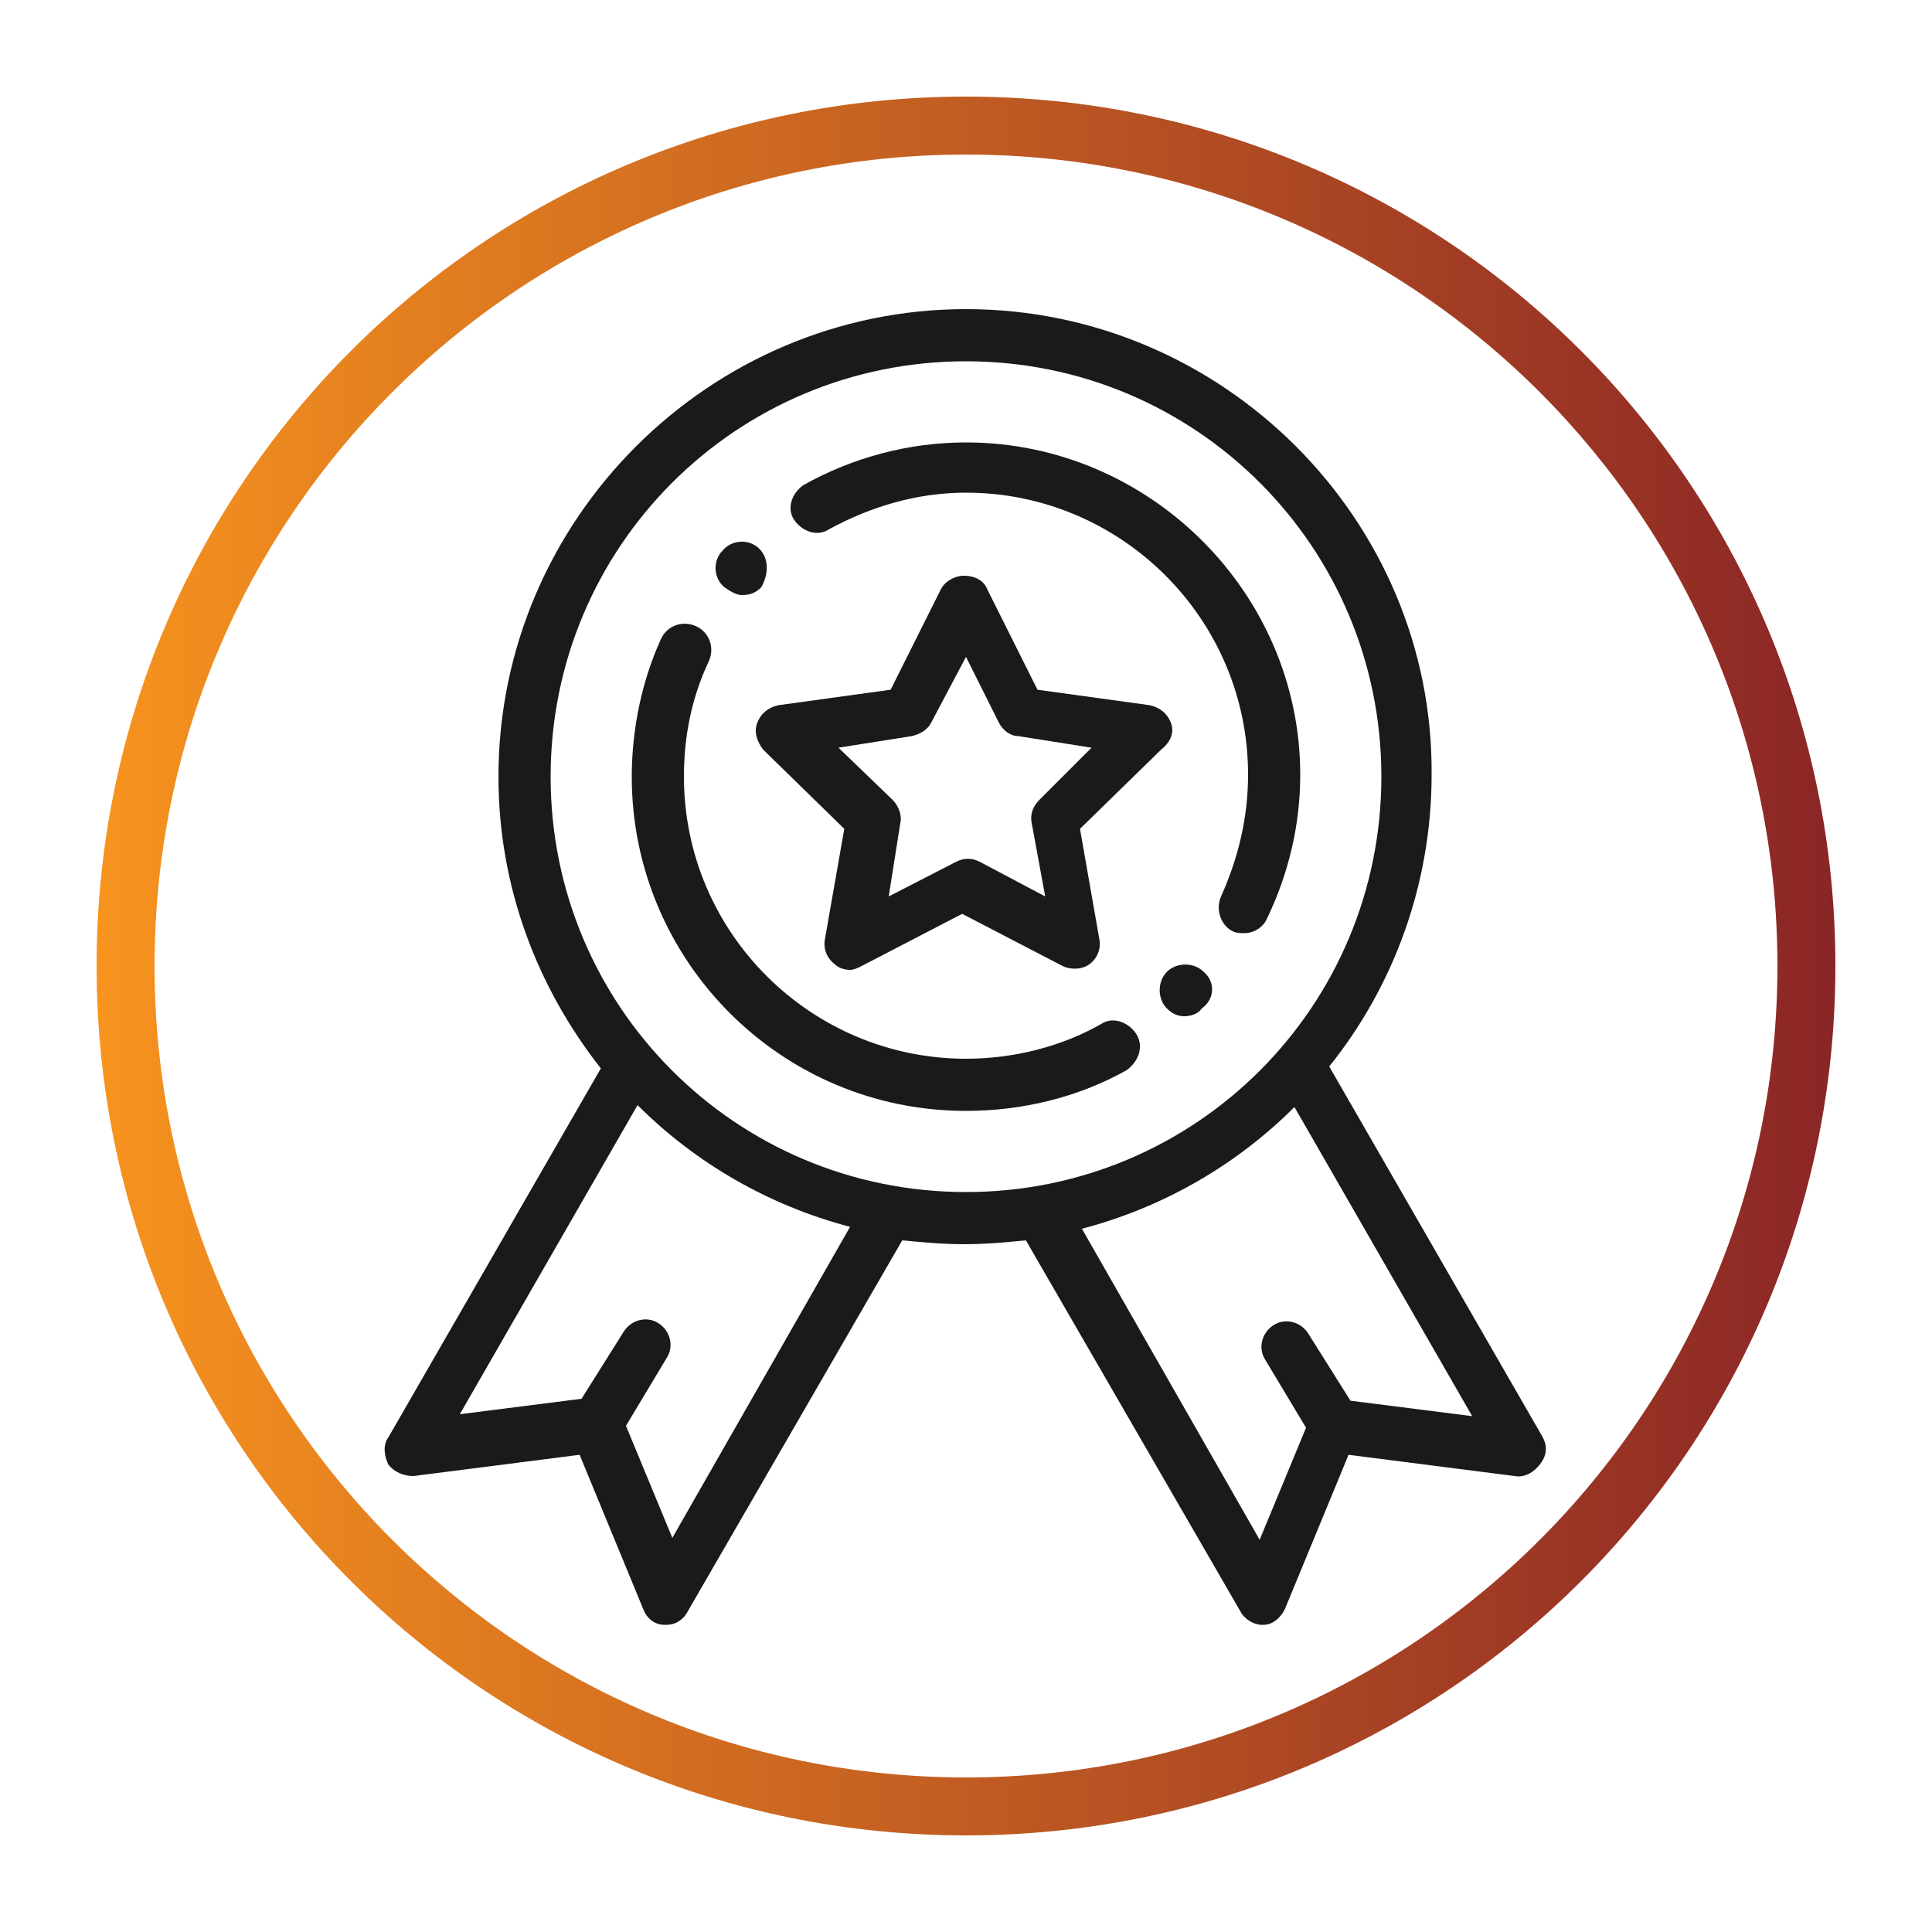 <?xml version="1.0" encoding="UTF-8"?> <!-- Generator: Adobe Illustrator 23.0.1, SVG Export Plug-In . SVG Version: 6.00 Build 0) --> <svg xmlns="http://www.w3.org/2000/svg" xmlns:xlink="http://www.w3.org/1999/xlink" id="Слой_1" x="0px" y="0px" viewBox="0 0 100 100" style="enable-background:new 0 0 100 100;" xml:space="preserve"> <style type="text/css"> .st0{fill:url(#SVGID_1_);} .st1{fill:url(#SVGID_2_);} .st2{fill:url(#SVGID_3_);} .st3{fill:url(#SVGID_4_);} .st4{fill:url(#SVGID_5_);} .st5{fill:url(#SVGID_6_);} .st6{fill:url(#SVGID_7_);} .st7{fill:#FFC883;} .st8{fill:none;stroke:#FFC883;stroke-width:3;stroke-linecap:round;stroke-linejoin:round;stroke-miterlimit:10;} .st9{fill:none;stroke:#FFFFFF;stroke-width:3;stroke-linecap:round;stroke-miterlimit:10;} .st10{fill:none;stroke:#FFFFFF;stroke-width:2;stroke-linecap:round;stroke-miterlimit:10;} .st11{fill:none;stroke:url(#SVGID_8_);stroke-width:3;stroke-miterlimit:10;} .st12{fill:#FFFFFF;} .st13{fill:url(#SVGID_9_);} .st14{fill:url(#SVGID_10_);} .st15{fill:url(#SVGID_11_);} .st16{fill:url(#SVGID_12_);} .st17{fill:#FFFFFF;stroke:#FFFFFF;stroke-width:0.25;stroke-miterlimit:10;} .st18{fill:url(#SVGID_13_);} .st19{fill:#1A1A1A;} .st20{fill:url(#SVGID_14_);} </style> <g> <linearGradient id="SVGID_1_" gradientUnits="userSpaceOnUse" x1="5" y1="50" x2="95" y2="50"> <stop offset="0" style="stop-color:#F7931E"></stop> <stop offset="1" style="stop-color:#8A2526"></stop> </linearGradient> <path class="st0" d="M50,8c23.2,0,42,18.8,42,42S73.2,92,50,92S8,73.2,8,50S26.8,8,50,8 M50,5C25.1,5,5,25.1,5,50 c0,24.9,20.1,45,45,45s45-20.1,45-45C95,25.1,74.9,5,50,5L50,5z"></path> </g> <g> <g> <g> <path class="st19" d="M60.6,37.4c-0.2-0.5-0.6-0.8-1.1-0.9l-5.8-0.8l-2.6-5.2c-0.2-0.5-0.7-0.7-1.2-0.7h0c-0.5,0-1,0.3-1.2,0.7 l-2.6,5.2l-5.8,0.8c-0.5,0.1-0.9,0.4-1.1,0.9s0,1,0.3,1.4l4.2,4.1l-1,5.7c-0.1,0.5,0.1,1,0.5,1.3c0.2,0.2,0.5,0.3,0.8,0.3 c0.2,0,0.4-0.1,0.6-0.2l5.2-2.7l5.2,2.7c0.4,0.2,1,0.2,1.4-0.1c0.4-0.3,0.6-0.8,0.5-1.3l-1-5.7l4.2-4.1 C60.6,38.4,60.8,37.9,60.6,37.4z M53.8,41.4c-0.3,0.3-0.5,0.7-0.4,1.2l0.7,3.8l-3.4-1.8c-0.4-0.2-0.8-0.2-1.2,0L46,46.4l0.6-3.8 c0.1-0.4-0.1-0.9-0.4-1.2l-2.8-2.7l3.8-0.6c0.4-0.1,0.8-0.3,1-0.7L50,34l1.7,3.4c0.2,0.4,0.6,0.7,1,0.7l3.8,0.6L53.8,41.4z"></path> </g> </g> <g> <g> <path class="st19" d="M79.8,74.3l-11-19.1c3.3-4.1,5.3-9.4,5.3-15.1C74.2,26.9,63.3,16,50,16S25.8,26.9,25.8,40.2 c0,5.7,2,10.9,5.3,15.1l-11,19.1c-0.3,0.4-0.2,1,0,1.4c0.3,0.4,0.8,0.6,1.3,0.6l8.6-1.1l3.3,8c0.2,0.5,0.6,0.8,1.1,0.8 c0,0,0.1,0,0.1,0c0.5,0,0.9-0.3,1.1-0.7l11.1-19.2c0,0,0,0,0,0c1,0.1,2.1,0.2,3.2,0.2s2.2-0.1,3.2-0.2c0,0,0,0,0,0l11.1,19.2 c0.2,0.4,0.7,0.7,1.1,0.7c0,0,0.1,0,0.1,0c0.5,0,0.9-0.4,1.1-0.8l3.3-8l8.6,1.1c0.5,0.1,1-0.2,1.3-0.6 C80.1,75.3,80.1,74.8,79.8,74.3z M34.8,79.6l-2.4-5.8l2.1-3.5c0.4-0.6,0.2-1.4-0.4-1.8c-0.6-0.4-1.4-0.2-1.8,0.4l-2.2,3.5 l-6.3,0.8l9.2-16c3,3,6.8,5.2,11,6.3L34.8,79.6z M50,61.7c-11.9,0-21.5-9.6-21.5-21.5S38.1,18.7,50,18.7s21.5,9.6,21.5,21.5 S61.9,61.7,50,61.7z M69.9,72.5l-2.2-3.5c-0.4-0.6-1.2-0.8-1.8-0.4c-0.6,0.4-0.8,1.2-0.4,1.8l2.1,3.5l-2.4,5.8L56,63.6 c4.2-1.1,8-3.3,11-6.3l9.2,16L69.9,72.5z"></path> </g> </g> <g> <g> <path class="st19" d="M50,22.9c-3,0-5.9,0.8-8.4,2.2c-0.6,0.4-0.9,1.2-0.5,1.8s1.2,0.9,1.8,0.5c2.2-1.2,4.6-1.9,7.1-1.9 c8,0,14.6,6.5,14.6,14.6c0,2.2-0.5,4.3-1.4,6.3c-0.3,0.7,0,1.5,0.6,1.8c0.2,0.1,0.4,0.1,0.6,0.1c0.5,0,1-0.3,1.2-0.8 c1.1-2.3,1.7-4.8,1.7-7.4C67.3,30.7,59.5,22.9,50,22.9z"></path> </g> </g> <g> <g> <path class="st19" d="M62.3,50.3c-0.5-0.5-1.4-0.5-1.9,0l0,0c-0.5,0.5-0.5,1.4,0,1.9c0.3,0.3,0.6,0.4,0.9,0.4 c0.3,0,0.7-0.1,0.9-0.4l0,0C62.9,51.7,62.9,50.8,62.3,50.3z"></path> </g> </g> <g> <g> <path class="st19" d="M58.8,53.5c-0.4-0.6-1.2-0.9-1.8-0.5c-2.1,1.2-4.6,1.8-7,1.8c-8,0-14.6-6.5-14.6-14.6c0-2.1,0.4-4.1,1.3-6 c0.3-0.7,0-1.5-0.7-1.8c-0.7-0.3-1.5,0-1.8,0.7c-1,2.2-1.5,4.7-1.5,7.1c0,9.5,7.7,17.3,17.3,17.3c2.9,0,5.8-0.7,8.3-2.1 C59,54.9,59.2,54.1,58.8,53.5z"></path> </g> </g> <g> <g> <path class="st19" d="M39.3,28.4c-0.5-0.5-1.4-0.5-1.9,0.1l0,0c-0.5,0.5-0.5,1.4,0.1,1.9c0.3,0.2,0.6,0.4,0.9,0.4 c0.4,0,0.7-0.1,1-0.4l0,0C39.8,29.7,39.8,28.9,39.3,28.4z"></path> </g> </g> </g> </svg> 
